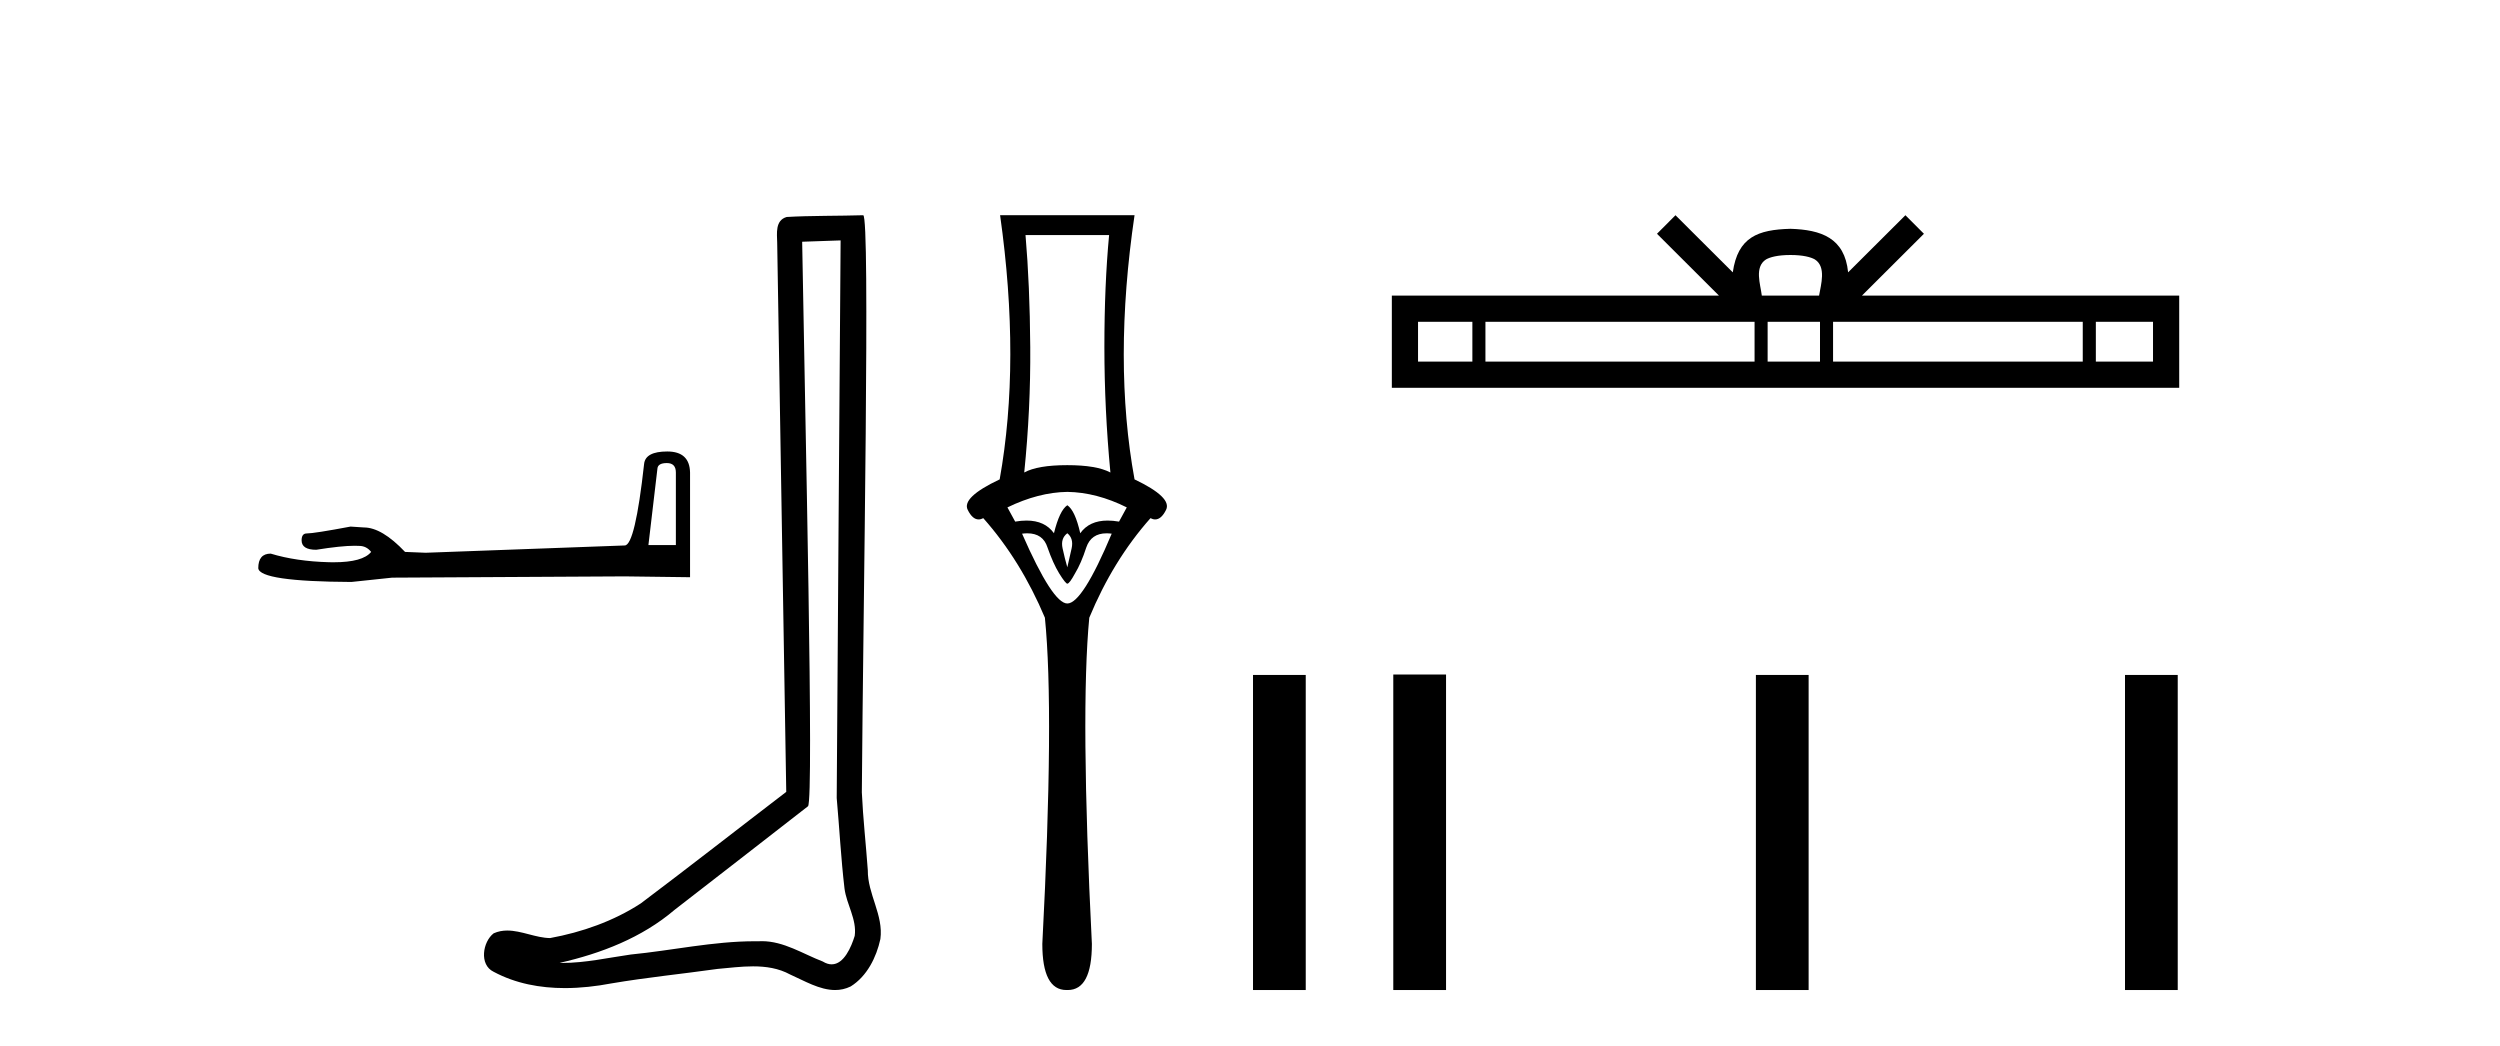 <?xml version='1.0' encoding='UTF-8' standalone='yes'?><svg xmlns='http://www.w3.org/2000/svg' xmlns:xlink='http://www.w3.org/1999/xlink' width='98.0' height='41.0' ><path d='M 26.141 18.152 Q 26.494 18.152 26.494 18.522 L 26.494 21.366 L 25.418 21.366 L 25.771 18.371 Q 25.788 18.152 26.141 18.152 ZM 26.158 17.698 Q 25.3 17.698 25.249 18.186 Q 24.896 21.366 24.492 21.382 L 16.686 21.668 L 15.878 21.635 Q 14.97 20.676 14.263 20.676 Q 14.011 20.659 13.741 20.642 Q 12.311 20.911 12.025 20.911 Q 11.823 20.911 11.823 21.181 Q 11.823 21.551 12.395 21.551 Q 13.378 21.394 13.902 21.394 Q 13.998 21.394 14.078 21.399 Q 14.364 21.399 14.549 21.635 Q 14.221 22.041 13.08 22.041 Q 12.993 22.041 12.9 22.039 Q 11.605 22.005 10.612 21.702 Q 10.124 21.702 10.124 22.274 Q 10.175 22.796 13.775 22.813 L 15.373 22.644 L 24.492 22.594 L 27.05 22.627 L 27.05 18.522 Q 27.033 17.698 26.158 17.698 Z' style='fill:#000000;stroke:none' /><path d='M 32.952 9.424 C 32.902 16.711 32.844 23.997 32.799 31.284 C 32.905 32.464 32.966 33.649 33.104 34.826 C 33.184 35.455 33.594 36.041 33.505 36.685 C 33.371 37.12 33.085 37.802 32.602 37.802 C 32.495 37.802 32.379 37.769 32.252 37.691 C 31.47 37.391 30.726 36.894 29.864 36.894 C 29.817 36.894 29.769 36.895 29.72 36.898 C 29.678 36.898 29.635 36.897 29.592 36.897 C 27.955 36.897 26.346 37.259 24.721 37.418 C 23.834 37.544 22.949 37.747 22.049 37.747 C 22.011 37.747 21.973 37.746 21.935 37.745 C 23.56 37.378 25.165 36.757 26.445 35.665 C 28.187 34.31 29.936 32.963 31.675 31.604 C 31.911 31.314 31.562 16.507 31.445 9.476 C 31.947 9.459 32.449 9.441 32.952 9.424 ZM 33.837 8.437 C 33.837 8.437 33.836 8.437 33.836 8.437 C 32.976 8.465 31.695 8.452 30.837 8.506 C 30.379 8.639 30.459 9.152 30.466 9.52 C 30.584 16.694 30.703 23.868 30.821 31.042 C 28.919 32.496 27.034 33.973 25.121 35.412 C 24.051 36.109 22.813 36.543 21.564 36.772 C 21.005 36.766 20.441 36.477 19.884 36.477 C 19.706 36.477 19.528 36.507 19.352 36.586 C 18.923 36.915 18.775 37.817 19.349 38.093 C 20.213 38.557 21.175 38.733 22.144 38.733 C 22.756 38.733 23.371 38.663 23.965 38.55 C 25.345 38.315 26.739 38.178 28.125 37.982 C 28.581 37.942 29.054 37.881 29.52 37.881 C 30.024 37.881 30.52 37.953 30.975 38.201 C 31.523 38.444 32.127 38.809 32.736 38.809 C 32.94 38.809 33.145 38.768 33.348 38.668 C 33.986 38.27 34.355 37.528 34.511 36.81 C 34.64 35.873 34.007 35.044 34.018 34.114 C 33.945 33.096 33.83 32.08 33.784 31.061 C 33.836 23.698 34.12 8.437 33.837 8.437 Z' style='fill:#000000;stroke:none' /><path d='M 43.477 9.214 Q 43.292 11.173 43.292 13.606 Q 43.292 16.038 43.528 18.522 Q 42.987 18.234 41.839 18.234 Q 40.673 18.234 40.15 18.522 Q 40.403 16.038 40.386 13.606 Q 40.369 11.173 40.2 9.214 ZM 41.839 19.282 Q 42.987 19.299 44.17 19.89 L 43.866 20.447 Q 43.627 20.406 43.419 20.406 Q 42.699 20.406 42.346 20.903 Q 42.143 20.008 41.839 19.805 Q 41.535 20.008 41.315 20.903 Q 40.961 20.406 40.242 20.406 Q 40.034 20.406 39.795 20.447 L 39.491 19.89 Q 40.707 19.299 41.839 19.282 ZM 41.839 20.903 Q 42.092 21.106 42.008 21.495 Q 41.923 21.883 41.839 22.238 Q 41.737 21.883 41.653 21.495 Q 41.569 21.106 41.839 20.903 ZM 43.377 20.906 Q 43.473 20.906 43.579 20.92 Q 42.43 23.657 41.839 23.657 Q 41.264 23.657 40.065 20.92 Q 40.173 20.906 40.271 20.906 Q 40.887 20.906 41.062 21.461 Q 41.281 22.086 41.518 22.474 Q 41.771 22.88 41.839 22.88 Q 41.923 22.88 42.143 22.474 Q 42.379 22.086 42.582 21.461 Q 42.772 20.906 43.377 20.906 ZM 39.204 8.437 Q 40.014 14.18 39.187 18.792 Q 37.683 19.501 37.937 19.991 Q 38.122 20.362 38.362 20.362 Q 38.45 20.362 38.545 20.312 Q 40.014 21.968 40.96 24.214 Q 41.332 27.914 40.859 37.002 Q 40.859 38.809 41.804 38.809 Q 41.813 38.809 41.822 38.809 L 41.839 38.809 Q 41.848 38.809 41.856 38.809 Q 42.802 38.809 42.802 37.002 Q 42.346 27.914 42.7 24.214 Q 43.629 21.968 45.099 20.312 Q 45.194 20.362 45.282 20.362 Q 45.522 20.362 45.707 19.991 Q 45.961 19.501 44.474 18.792 Q 43.629 14.18 44.474 8.437 Z' style='fill:#000000;stroke:none' /><path d='M 49.118 26.458 L 49.118 38.809 L 51.185 38.809 L 51.185 26.458 Z' style='fill:#000000;stroke:none' /><path d='M 70.186 9.996 C 70.686 9.996 70.987 10.081 71.143 10.17 C 71.597 10.46 71.381 11.153 71.308 11.587 L 69.063 11.587 C 69.009 11.144 68.764 10.467 69.228 10.17 C 69.384 10.081 69.685 9.996 70.186 9.996 ZM 57.717 12.614 L 57.717 14.174 L 55.587 14.174 L 55.587 12.614 ZM 68.779 12.614 L 68.779 14.174 L 58.229 14.174 L 58.229 12.614 ZM 71.344 12.614 L 71.344 14.174 L 69.291 14.174 L 69.291 12.614 ZM 81.644 12.614 L 81.644 14.174 L 71.856 14.174 L 71.856 12.614 ZM 84.398 12.614 L 84.398 14.174 L 82.157 14.174 L 82.157 12.614 ZM 65.679 8.437 L 64.954 9.164 L 67.382 11.587 L 54.56 11.587 L 54.56 15.201 L 85.425 15.201 L 85.425 11.587 L 72.989 11.587 L 75.418 9.164 L 74.692 8.437 L 72.446 10.676 C 72.312 9.319 71.382 9.007 70.186 8.969 C 68.908 9.003 68.123 9.292 67.925 10.676 L 65.679 8.437 Z' style='fill:#000000;stroke:none' /><path d='M 54.617 26.441 L 54.617 38.809 L 56.685 38.809 L 56.685 26.441 ZM 68.831 26.458 L 68.831 38.809 L 70.898 38.809 L 70.898 26.458 ZM 83.3 26.458 L 83.3 38.809 L 85.367 38.809 L 85.367 26.458 Z' style='fill:#000000;stroke:none' /></svg>